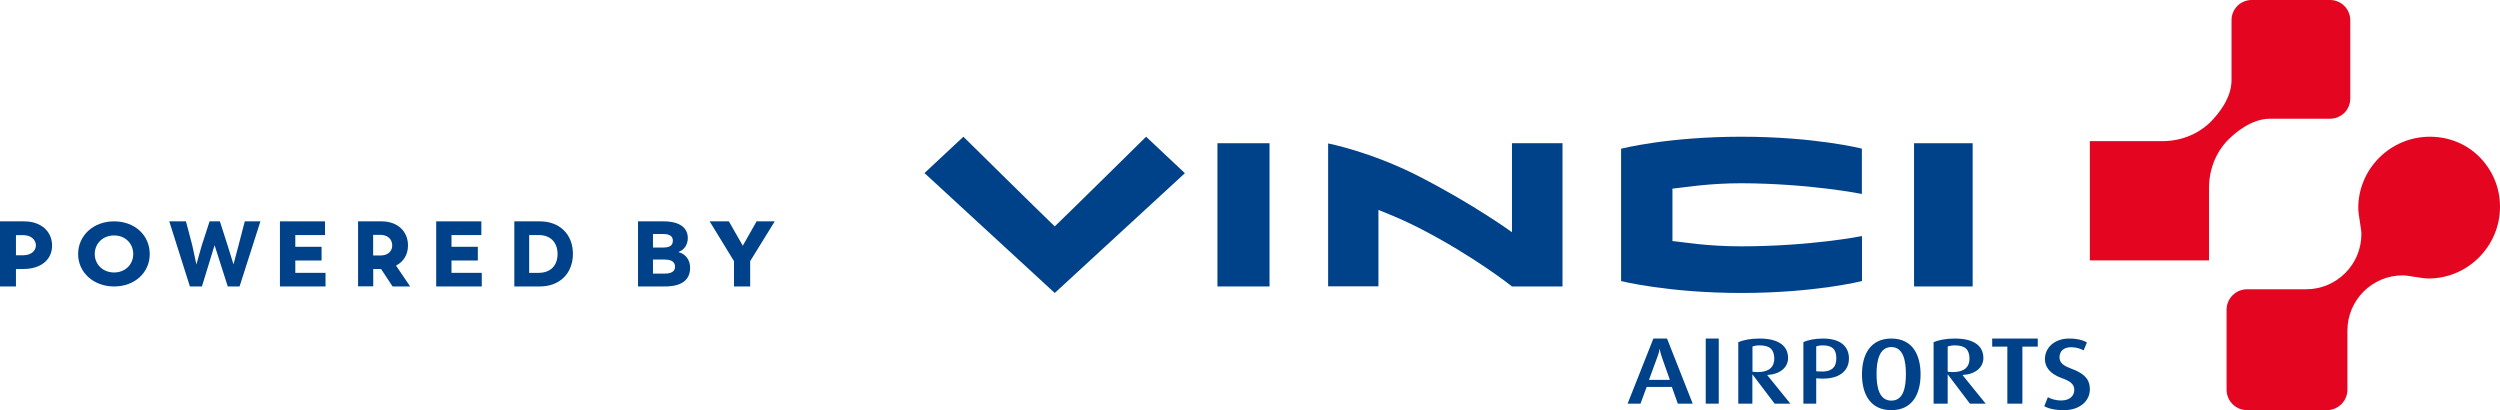 <svg width="384" height="63" viewBox="0 0 384 63" fill="none" xmlns="http://www.w3.org/2000/svg">
<path d="M8 37.738C8 39.89 6.261 41.314 3.627 41.314L2.451 41.33V44H0V34H3.743C6.294 34.016 8 35.521 8 37.738ZM5.516 37.689C5.516 36.929 4.87 36.12 3.594 36.12H2.451V39.21H3.594C4.903 39.194 5.516 38.417 5.516 37.689Z" fill="#004289"/>
<path d="M12 39.024C12 36.18 14.334 34 17.525 34C20.683 34 23 36.117 23 39.024C23 41.883 20.683 44 17.525 44C14.334 44 12 41.82 12 39.024ZM20.464 39.024C20.464 37.381 19.221 36.164 17.525 36.164C15.795 36.164 14.553 37.397 14.553 39.024C14.553 40.619 15.812 41.852 17.525 41.852C19.221 41.852 20.464 40.635 20.464 39.024Z" fill="#004289"/>
<path d="M40 34L36.798 44H34.985L32.959 37.663L31.015 44H29.169L26 34H28.565L29.529 37.663L30.166 40.629L30.966 37.776L32.191 34H33.776L34.985 37.776L35.867 40.613L36.651 37.647L37.599 34H40Z" fill="#004289"/>
<path d="M50 41.909V44H43V34H49.92V36.107H45.36V37.906H49.394V40.013H45.36V41.909H50Z" fill="#004289"/>
<path d="M60.291 43.984L58.528 41.314H58.512H57.331V43.984H55V34H58.622C61.063 34 62.669 35.521 62.669 37.706C62.669 39.097 61.992 40.197 60.827 40.796L63 44H60.291V43.984ZM57.315 39.243H58.433C59.52 39.243 60.244 38.644 60.244 37.706C60.244 36.735 59.535 36.071 58.417 36.071H57.315V39.243Z" fill="#004289"/>
<path d="M74 41.909V44H67V34H73.936V36.107H69.349V37.906H73.393V40.013H69.349V41.909H74Z" fill="#004289"/>
<path d="M88 38.992C88 41.99 85.969 44 82.922 44H79V34H82.922C85.969 34 88 35.993 88 38.992ZM85.641 39.024C85.641 37.274 84.594 36.107 82.766 36.107H81.281V41.909H82.766C84.609 41.893 85.641 40.742 85.641 39.024Z" fill="#004289"/>
<path d="M106 41.115C106 42.898 104.859 44 102.112 44H98V34H101.936C104.57 34 105.647 35.118 105.647 36.561C105.647 37.647 105.052 38.408 104.185 38.716C105.357 39.008 106 39.964 106 41.115ZM101.888 35.945H100.297V38.02H101.888C102.932 38.02 103.349 37.647 103.349 36.982C103.365 36.35 102.932 35.945 101.888 35.945ZM103.687 40.969C103.687 40.256 103.173 39.867 102.064 39.867H100.297V42.023H102.112C103.221 42.023 103.687 41.617 103.687 40.969Z" fill="#004289"/>
<path d="M115.227 40.11V44H112.74V40.11L109 34H111.955L114.092 37.744L116.212 34H119L115.227 40.11Z" fill="#004289"/>
<path d="M249 22.846V43.171C249 43.171 256.212 45 267.5 45C278.722 45 286 43.171 286 43.171V36.26C286 36.26 278.161 37.836 267.417 37.836C262.202 37.836 258.753 37.209 256.888 37.023C256.888 35.363 256.888 30.654 256.888 28.977C258.968 28.757 262.467 28.148 267.484 28.148C277.946 28.181 285.983 29.79 285.983 29.79V22.829C285.983 22.829 278.805 21 267.484 21C256.096 21 249 22.846 249 22.846Z" fill="#004289"/>
<path d="M303 22H294V44H303V22Z" fill="#004289"/>
<path d="M195 22H187V44H195V22Z" fill="#004289"/>
<path d="M232.224 43.984C232.224 43.984 226.449 39.368 217.958 35.01C215.582 33.804 213.598 32.984 211.727 32.244V43.984H204V22.032C204 22.032 210.54 23.287 217.974 27.098C226.465 31.456 232.24 35.67 232.24 35.67V22H240V44H232.224V43.984Z" fill="#004289"/>
<path d="M182 26.601L162.008 45L142 26.584L147.975 21C147.975 21 160.203 33.059 162.008 34.774C163.814 33.059 176.042 21 176.042 21L182 26.601Z" fill="#004289"/>
<path d="M321 21.682H332.101C336.165 21.682 338.7 19.618 339.643 18.627C340.586 17.651 342.763 15.181 342.763 12.32C342.763 12.304 342.763 3.088 342.763 3.088C342.763 1.382 344.145 0 345.852 0H357.896C359.602 0 361 1.382 361 3.104V15.148C361 16.855 359.618 18.236 357.896 18.236C357.896 18.236 348.68 18.236 348.664 18.236C345.803 18.236 343.332 20.415 342.357 21.357C341.366 22.3 339.301 24.835 339.301 28.899V40H321V21.682Z" fill="#E40520"/>
<path d="M384 31.748C384 28.755 382.793 26.076 380.859 24.125C378.942 22.174 376.231 21 373.24 21C367.124 21 362.231 25.977 362.231 31.93C362.231 33.021 362.711 35.072 362.711 35.948C362.711 40.628 358.909 44.431 354.231 44.431H345.157C343.421 44.431 342 45.836 342 47.589V59.842C342 61.578 343.405 63 345.157 63H357.405C359.14 63 360.562 61.594 360.562 59.858V50.78C360.562 46.101 364.364 42.298 369.041 42.298C369.917 42.298 371.983 42.777 373.058 42.777C379.008 42.761 384 37.866 384 31.748Z" fill="#E40520"/>
<path d="M257.713 62L256.796 59.431H252.931L251.981 62H250L253.961 52H256.055L260 62H257.713ZM255.25 54.827C254.992 54.084 254.944 53.615 254.944 53.615H254.911C254.911 53.615 254.863 54.084 254.573 54.827L253.285 58.349H256.49L255.25 54.827Z" fill="#004289"/>
<path d="M264 52H262V62H264V52Z" fill="#004289"/>
<path d="M272.579 62L269.196 57.533H269.164V62H267V52.556C267.737 52.239 268.892 52 270.255 52C273.22 52 274.647 53.145 274.647 54.989C274.647 56.483 273.349 57.501 271.457 57.596V57.628L275 62H272.579ZM270.271 53.049C269.806 53.049 269.437 53.129 269.18 53.224V57.087C269.325 57.135 269.661 57.151 269.998 57.151C271.697 57.151 272.531 56.388 272.531 55.084C272.515 53.701 271.874 53.049 270.271 53.049Z" fill="#004289"/>
<path d="M279.397 58.137L278.971 58.105V62H277V52.556C277.691 52.223 278.765 52 280.015 52C282.824 52 284 53.319 284 55.068C284 56.849 282.662 58.343 279.397 58.137ZM279.985 53.049C279.515 53.049 279.162 53.129 278.971 53.208V57.024L279.382 57.056C281.353 57.199 282.059 56.42 282.059 55.053C282.074 53.717 281.485 53.049 279.985 53.049Z" fill="#004289"/>
<path d="M290.508 63C287.288 63 286 60.552 286 57.5C286 54.465 287.288 52 290.508 52C293.728 52 295 54.465 295 57.5C295 60.535 293.728 63 290.508 63ZM290.508 53.31C288.657 53.31 288.238 55.431 288.238 57.431C288.238 59.414 288.608 61.535 290.508 61.535C292.408 61.535 292.746 59.431 292.746 57.431C292.746 55.431 292.36 53.31 290.508 53.31Z" fill="#004289"/>
<path d="M302.579 62L299.196 57.533H299.164V62H297V52.556C297.737 52.239 298.892 52 300.255 52C303.22 52 304.647 53.145 304.647 54.989C304.647 56.483 303.349 57.501 301.457 57.596V57.628L305 62H302.579ZM300.255 53.049C299.79 53.049 299.421 53.129 299.164 53.224V57.087C299.309 57.135 299.645 57.151 299.982 57.151C301.681 57.151 302.515 56.388 302.515 55.084C302.499 53.701 301.858 53.049 300.255 53.049Z" fill="#004289"/>
<path d="M310.639 53.242V62H308.328V53.242H306V52H313V53.242H310.639Z" fill="#004289"/>
<path d="M317.073 63C315.587 63 314.668 62.758 314 62.395L314.551 61.011C314.986 61.253 315.687 61.513 316.623 61.513C317.842 61.513 318.61 60.855 318.61 59.87C318.61 59.057 318.059 58.555 316.673 58.071C314.651 57.344 314.1 56.185 314.1 55.148C314.1 53.453 315.52 52 317.825 52C319.061 52 319.997 52.259 320.548 52.605L320.047 53.816C319.612 53.574 318.928 53.332 318.126 53.332C316.99 53.332 316.339 53.937 316.339 54.888C316.339 55.822 317.14 56.255 318.209 56.653C320.648 57.535 320.999 58.728 320.999 59.748C321.049 61.616 319.379 63 317.073 63Z" fill="#004289"/>
</svg>
